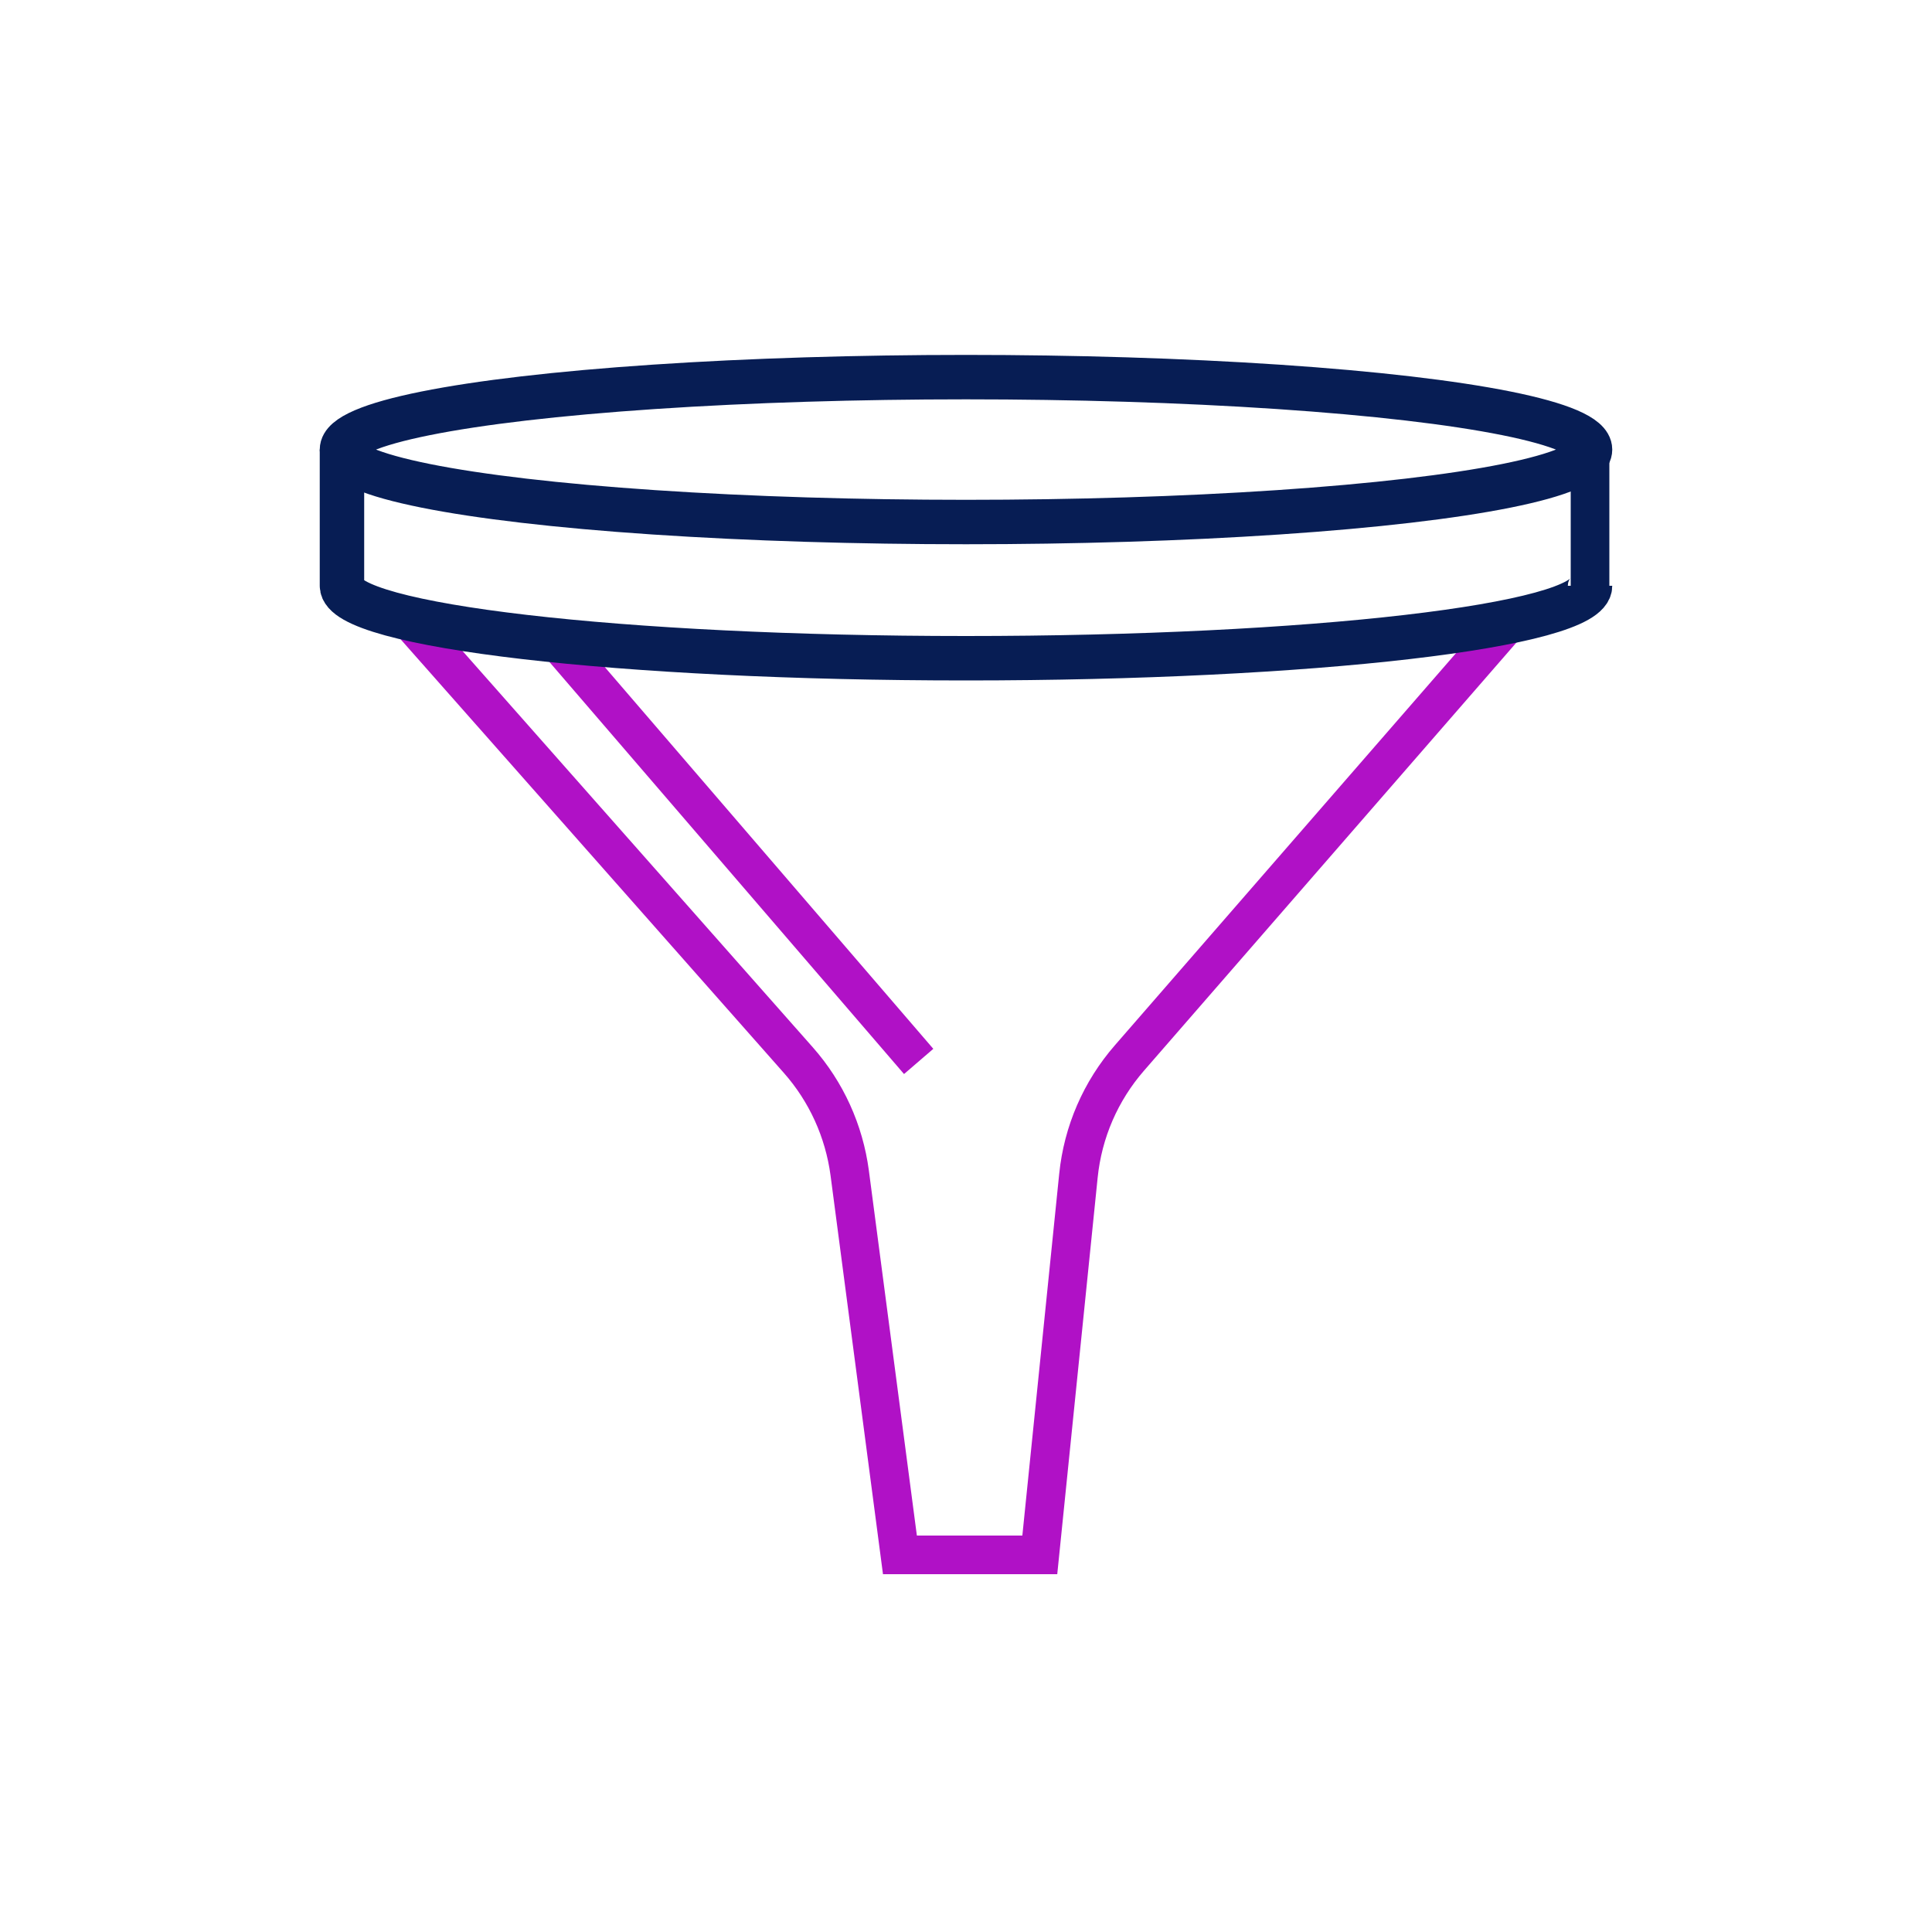 <?xml version="1.0" encoding="UTF-8"?>
<svg id="Layer_1" data-name="Layer 1" xmlns="http://www.w3.org/2000/svg" viewBox="0 0 100 100">
  <defs>
    <style>
      .cls-1 {
        stroke-width: 2.3px;
      }

      .cls-1, .cls-2 {
        stroke: #071d54;
      }

      .cls-1, .cls-2, .cls-3 {
        fill: none;
        stroke-miterlimit: 10;
      }

      .cls-2, .cls-3 {
        stroke-width: 2px;
      }

      .cls-3 {
        stroke: #b011c6;
      }
    </style>
  </defs>
  <line class="cls-2" x1="82.3" y1="23.27" x2="82.3" y2="30.86"/>
  <path class="cls-3" d="M21.09,31.98l20.23,22.89c1.45,1.64,2.37,3.67,2.66,5.84l2.6,19.77h7.24l2-19.63c.23-2.26,1.15-4.38,2.64-6.09l19.66-22.6"/>
  <line class="cls-3" x1="28.79" y1="33.14" x2="47.55" y2="54.94"/>
  <ellipse class="cls-1" cx="50" cy="23.27" rx="32.3" ry="3.75"/>
  <path class="cls-1" d="M17.7,23.27v7.05c0,2.07,14.46,3.75,32.3,3.75s32.3-1.68,32.3-3.75"/>
</svg>